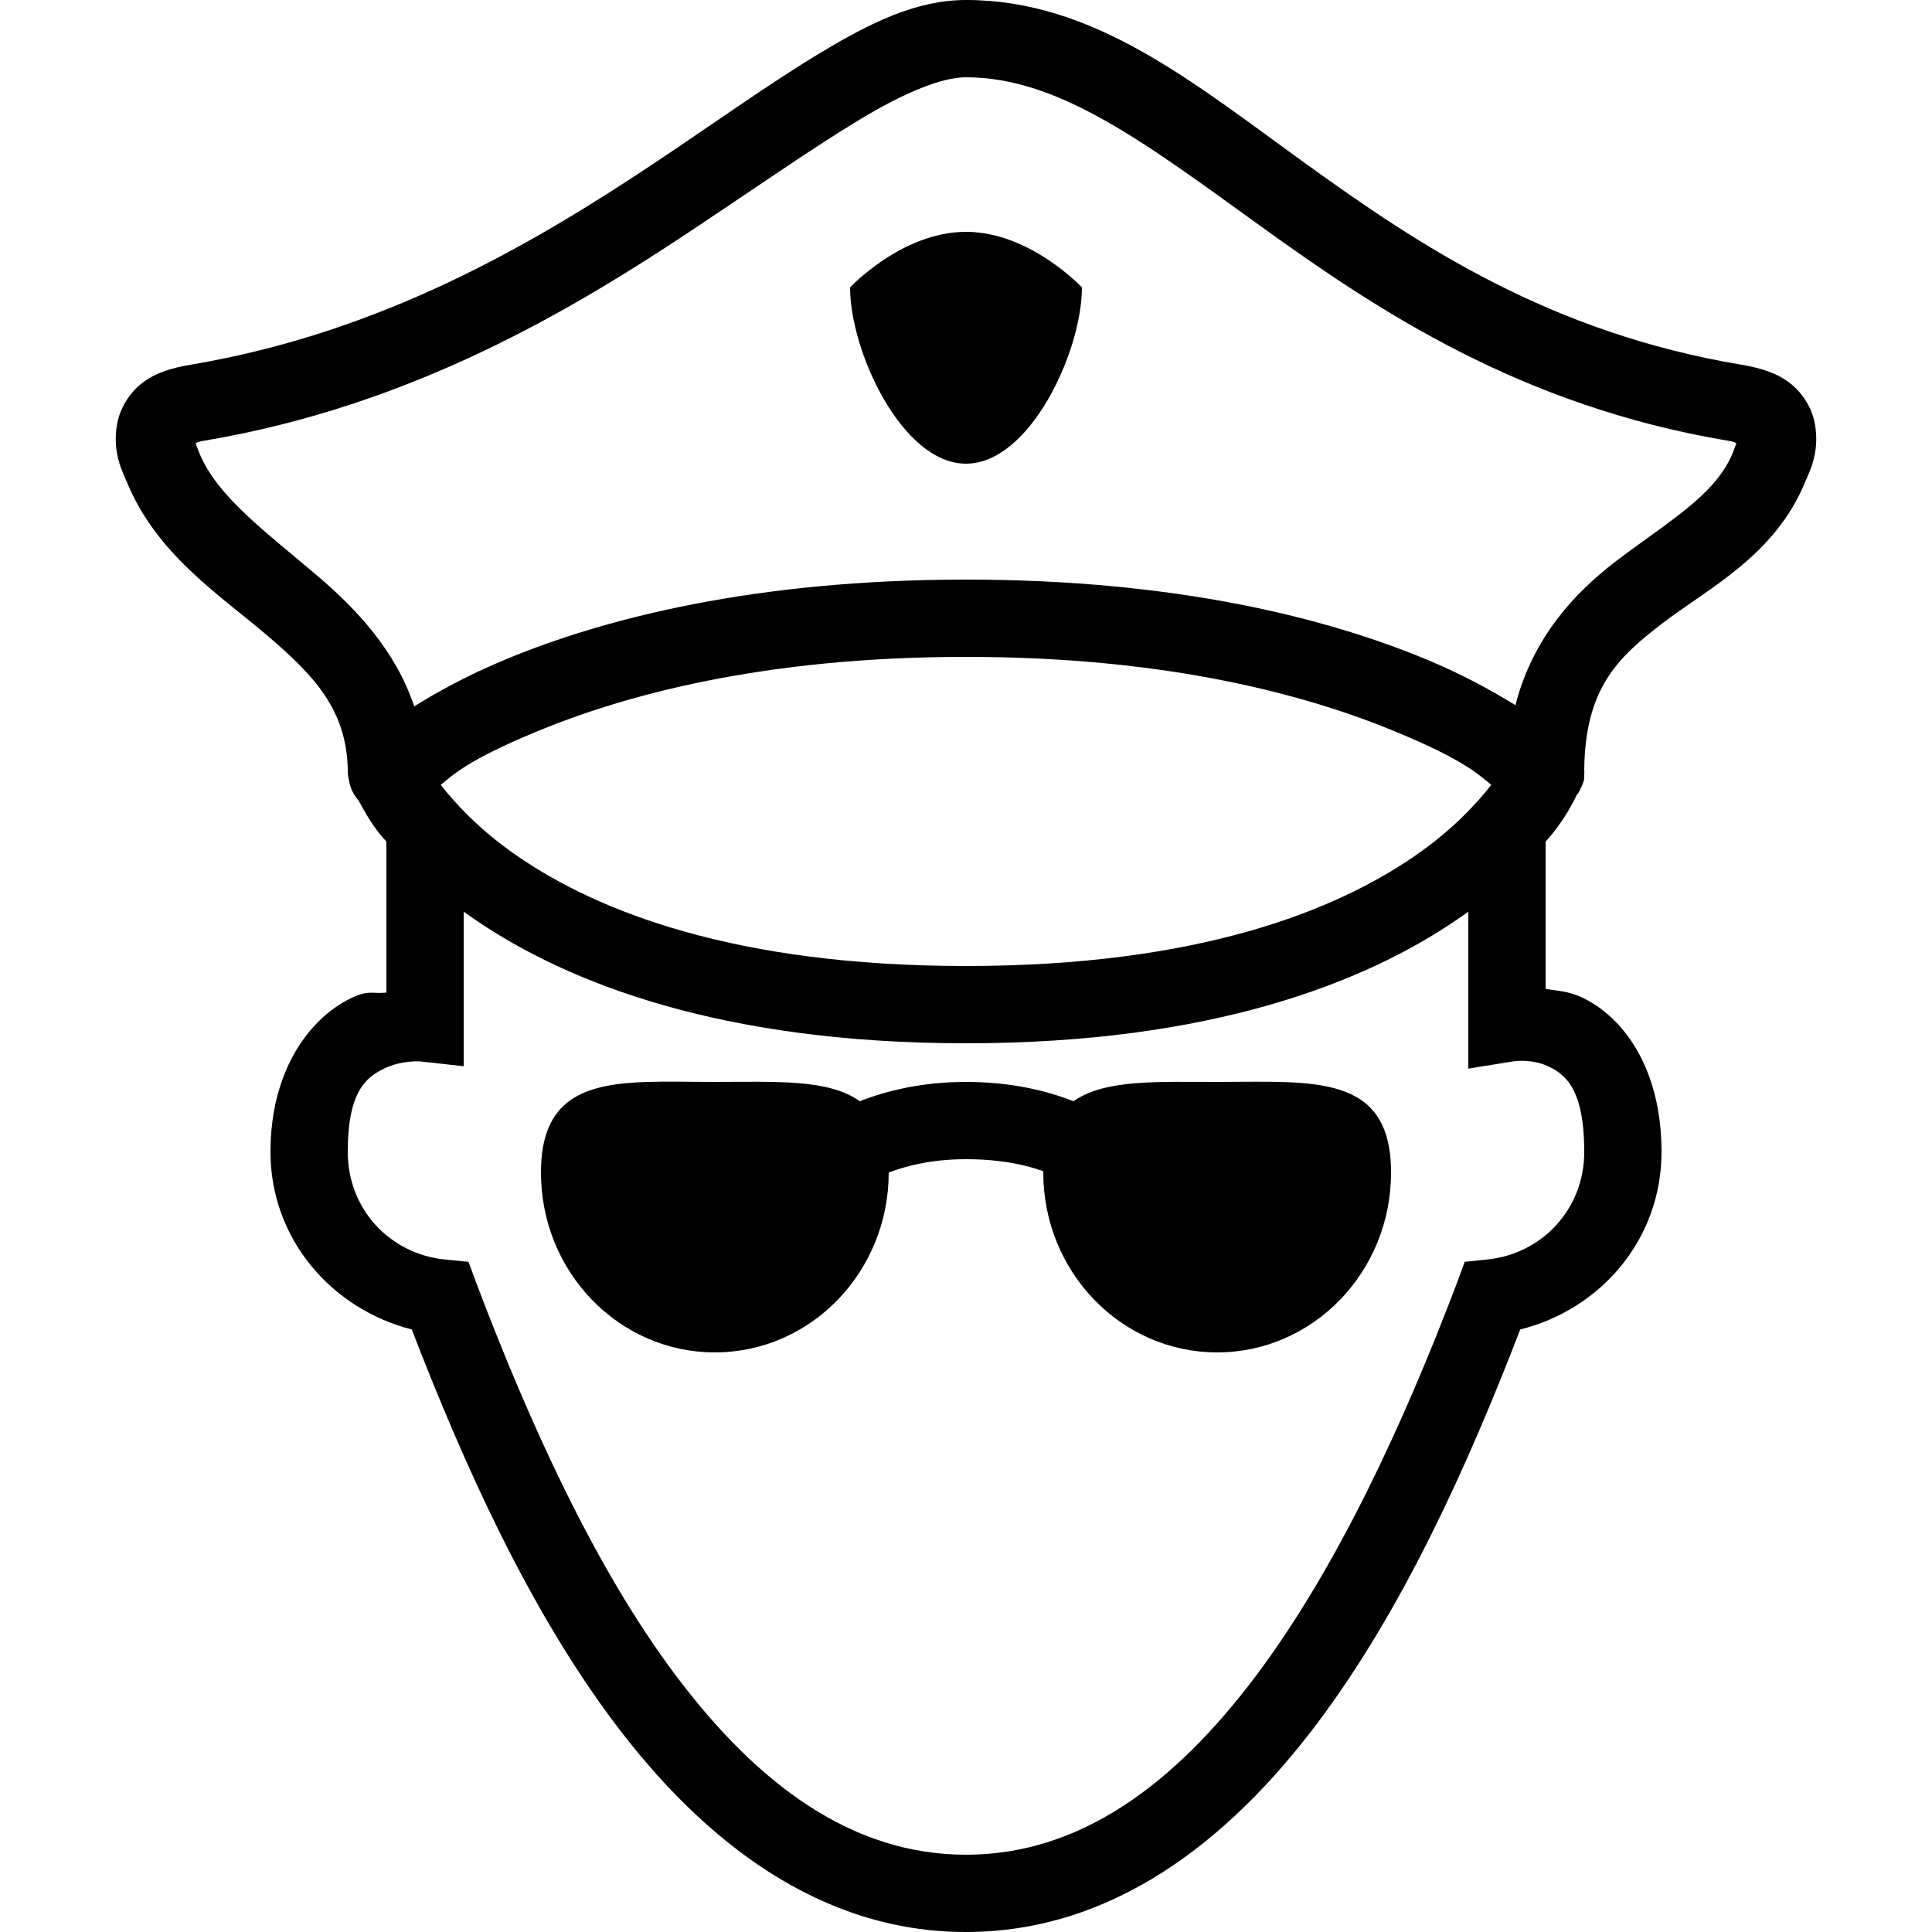 <svg fill="#000000" xmlns="http://www.w3.org/2000/svg"  viewBox="0 0 50 50" width="150px" height="150px"><path d="M 25 0 C 23.707 0 22.516 0.594 21.219 1.375 C 19.922 2.156 18.52 3.164 16.938 4.219 C 13.773 6.328 9.887 8.605 4.938 9.438 C 4.449 9.52 4.039 9.641 3.688 9.906 C 3.336 10.172 3.102 10.586 3.031 10.969 C 2.895 11.73 3.188 12.238 3.281 12.469 C 4.043 14.336 5.672 15.387 6.906 16.438 C 8.113 17.469 8.965 18.352 9 19.906 C 8.996 20 9.008 20.098 9.031 20.188 C 9.059 20.387 9.148 20.57 9.281 20.719 C 9.398 20.93 9.547 21.223 9.812 21.562 C 9.867 21.633 9.938 21.707 10 21.781 L 10 25.688 C 9.629 25.727 9.535 25.609 9.062 25.844 C 8.016 26.359 7 27.695 7 29.812 C 7 32.062 8.582 33.879 10.656 34.406 C 12.004 37.898 13.676 41.625 15.906 44.594 C 18.23 47.684 21.238 50 25 50 C 28.762 50 31.77 47.684 34.094 44.594 C 36.324 41.625 37.996 37.898 39.344 34.406 C 41.43 33.887 43 32.07 43 29.812 C 43 27.637 42.004 26.312 40.938 25.812 C 40.598 25.652 40.301 25.641 40 25.594 L 40 21.781 C 40.062 21.707 40.133 21.633 40.188 21.562 C 40.527 21.129 40.68 20.824 40.781 20.625 C 40.793 20.605 40.805 20.582 40.812 20.562 C 40.816 20.551 40.84 20.539 40.844 20.531 C 40.867 20.492 40.887 20.449 40.906 20.406 C 40.949 20.328 40.98 20.242 41 20.156 C 41 20.145 41 20.137 41 20.125 C 41 20.105 41 20.082 41 20.062 C 41 20.051 41 20.043 41 20.031 C 41.004 19.988 41.004 19.949 41 19.906 C 41.027 17.828 41.852 17.023 43.031 16.125 C 44.23 15.211 45.941 14.371 46.719 12.469 C 46.812 12.238 47.105 11.73 46.969 10.969 C 46.902 10.586 46.664 10.172 46.312 9.906 C 45.961 9.641 45.551 9.52 45.062 9.438 C 40.121 8.609 36.754 6.371 33.812 4.25 C 30.871 2.129 28.316 0 25 0 Z M 25 2 C 27.426 2 29.668 3.723 32.656 5.875 C 35.645 8.027 39.344 10.504 44.719 11.406 C 44.883 11.434 44.883 11.445 44.938 11.469 C 44.918 11.523 44.918 11.531 44.844 11.719 C 44.398 12.812 43.199 13.477 41.812 14.531 C 40.75 15.344 39.668 16.5 39.219 18.25 C 38.621 17.883 37.891 17.473 36.906 17.062 C 34.375 16.012 30.488 15 25 15 C 19.512 15 15.625 16.012 13.094 17.062 C 12.078 17.484 11.324 17.906 10.719 18.281 C 10.238 16.832 9.211 15.75 8.219 14.906 C 6.867 13.754 5.617 12.848 5.156 11.719 C 5.082 11.531 5.082 11.523 5.062 11.469 C 5.117 11.445 5.117 11.434 5.281 11.406 C 10.648 10.504 14.789 8.039 18.031 5.875 C 19.652 4.793 21.07 3.805 22.25 3.094 C 23.43 2.383 24.379 2 25 2 Z M 25 6 C 23.344 6 22 7.438 22 7.438 C 22 9.094 23.344 12 25 12 C 26.656 12 28 9.094 28 7.438 C 28 7.438 26.656 6 25 6 Z M 25 17 C 30.238 17 33.836 17.988 36.125 18.938 C 37.895 19.672 38.262 20.043 38.594 20.312 C 38.211 20.801 37.574 21.5 36.562 22.188 C 34.539 23.566 31.02 25 25 25 C 18.98 25 15.461 23.566 13.438 22.188 C 12.426 21.5 11.789 20.801 11.406 20.312 C 11.738 20.043 12.105 19.672 13.875 18.938 C 16.164 17.988 19.762 17 25 17 Z M 12 23.594 C 12.105 23.672 12.199 23.734 12.312 23.812 C 14.695 25.434 18.656 27 25 27 C 31.344 27 35.305 25.434 37.688 23.812 C 37.801 23.734 37.895 23.672 38 23.594 L 38 27.656 L 39.156 27.469 C 39.156 27.469 39.629 27.391 40.062 27.594 C 40.496 27.797 41 28.156 41 29.812 C 41 31.301 39.898 32.449 38.5 32.594 L 37.906 32.656 L 37.688 33.25 C 36.344 36.785 34.621 40.555 32.5 43.375 C 30.379 46.195 27.941 48 25 48 C 22.059 48 19.621 46.195 17.5 43.375 C 15.379 40.555 13.688 36.785 12.344 33.25 L 12.125 32.656 L 11.5 32.594 C 10.098 32.449 9 31.301 9 29.812 C 9 28.234 9.484 27.879 9.938 27.656 C 10.391 27.434 10.875 27.469 10.875 27.469 L 12 27.594 Z M 16.75 28 C 15.137 28.051 14 28.414 14 30.344 C 14 32.918 16.016 35 18.5 35 C 20.984 35 23 32.918 23 30.344 C 23.473 30.168 24.117 30 25 30 C 25.875 30 26.527 30.137 27 30.312 C 27 30.324 27 30.332 27 30.344 C 27 32.918 29.016 35 31.5 35 C 33.984 35 36 32.918 36 30.344 C 36 27.77 33.984 28 31.5 28 C 29.938 28 28.59 27.93 27.781 28.5 C 27.078 28.223 26.152 28 25 28 C 23.863 28 22.949 28.227 22.25 28.5 C 21.445 27.918 20.074 28 18.5 28 C 17.879 28 17.289 27.984 16.75 28 Z"/></svg>